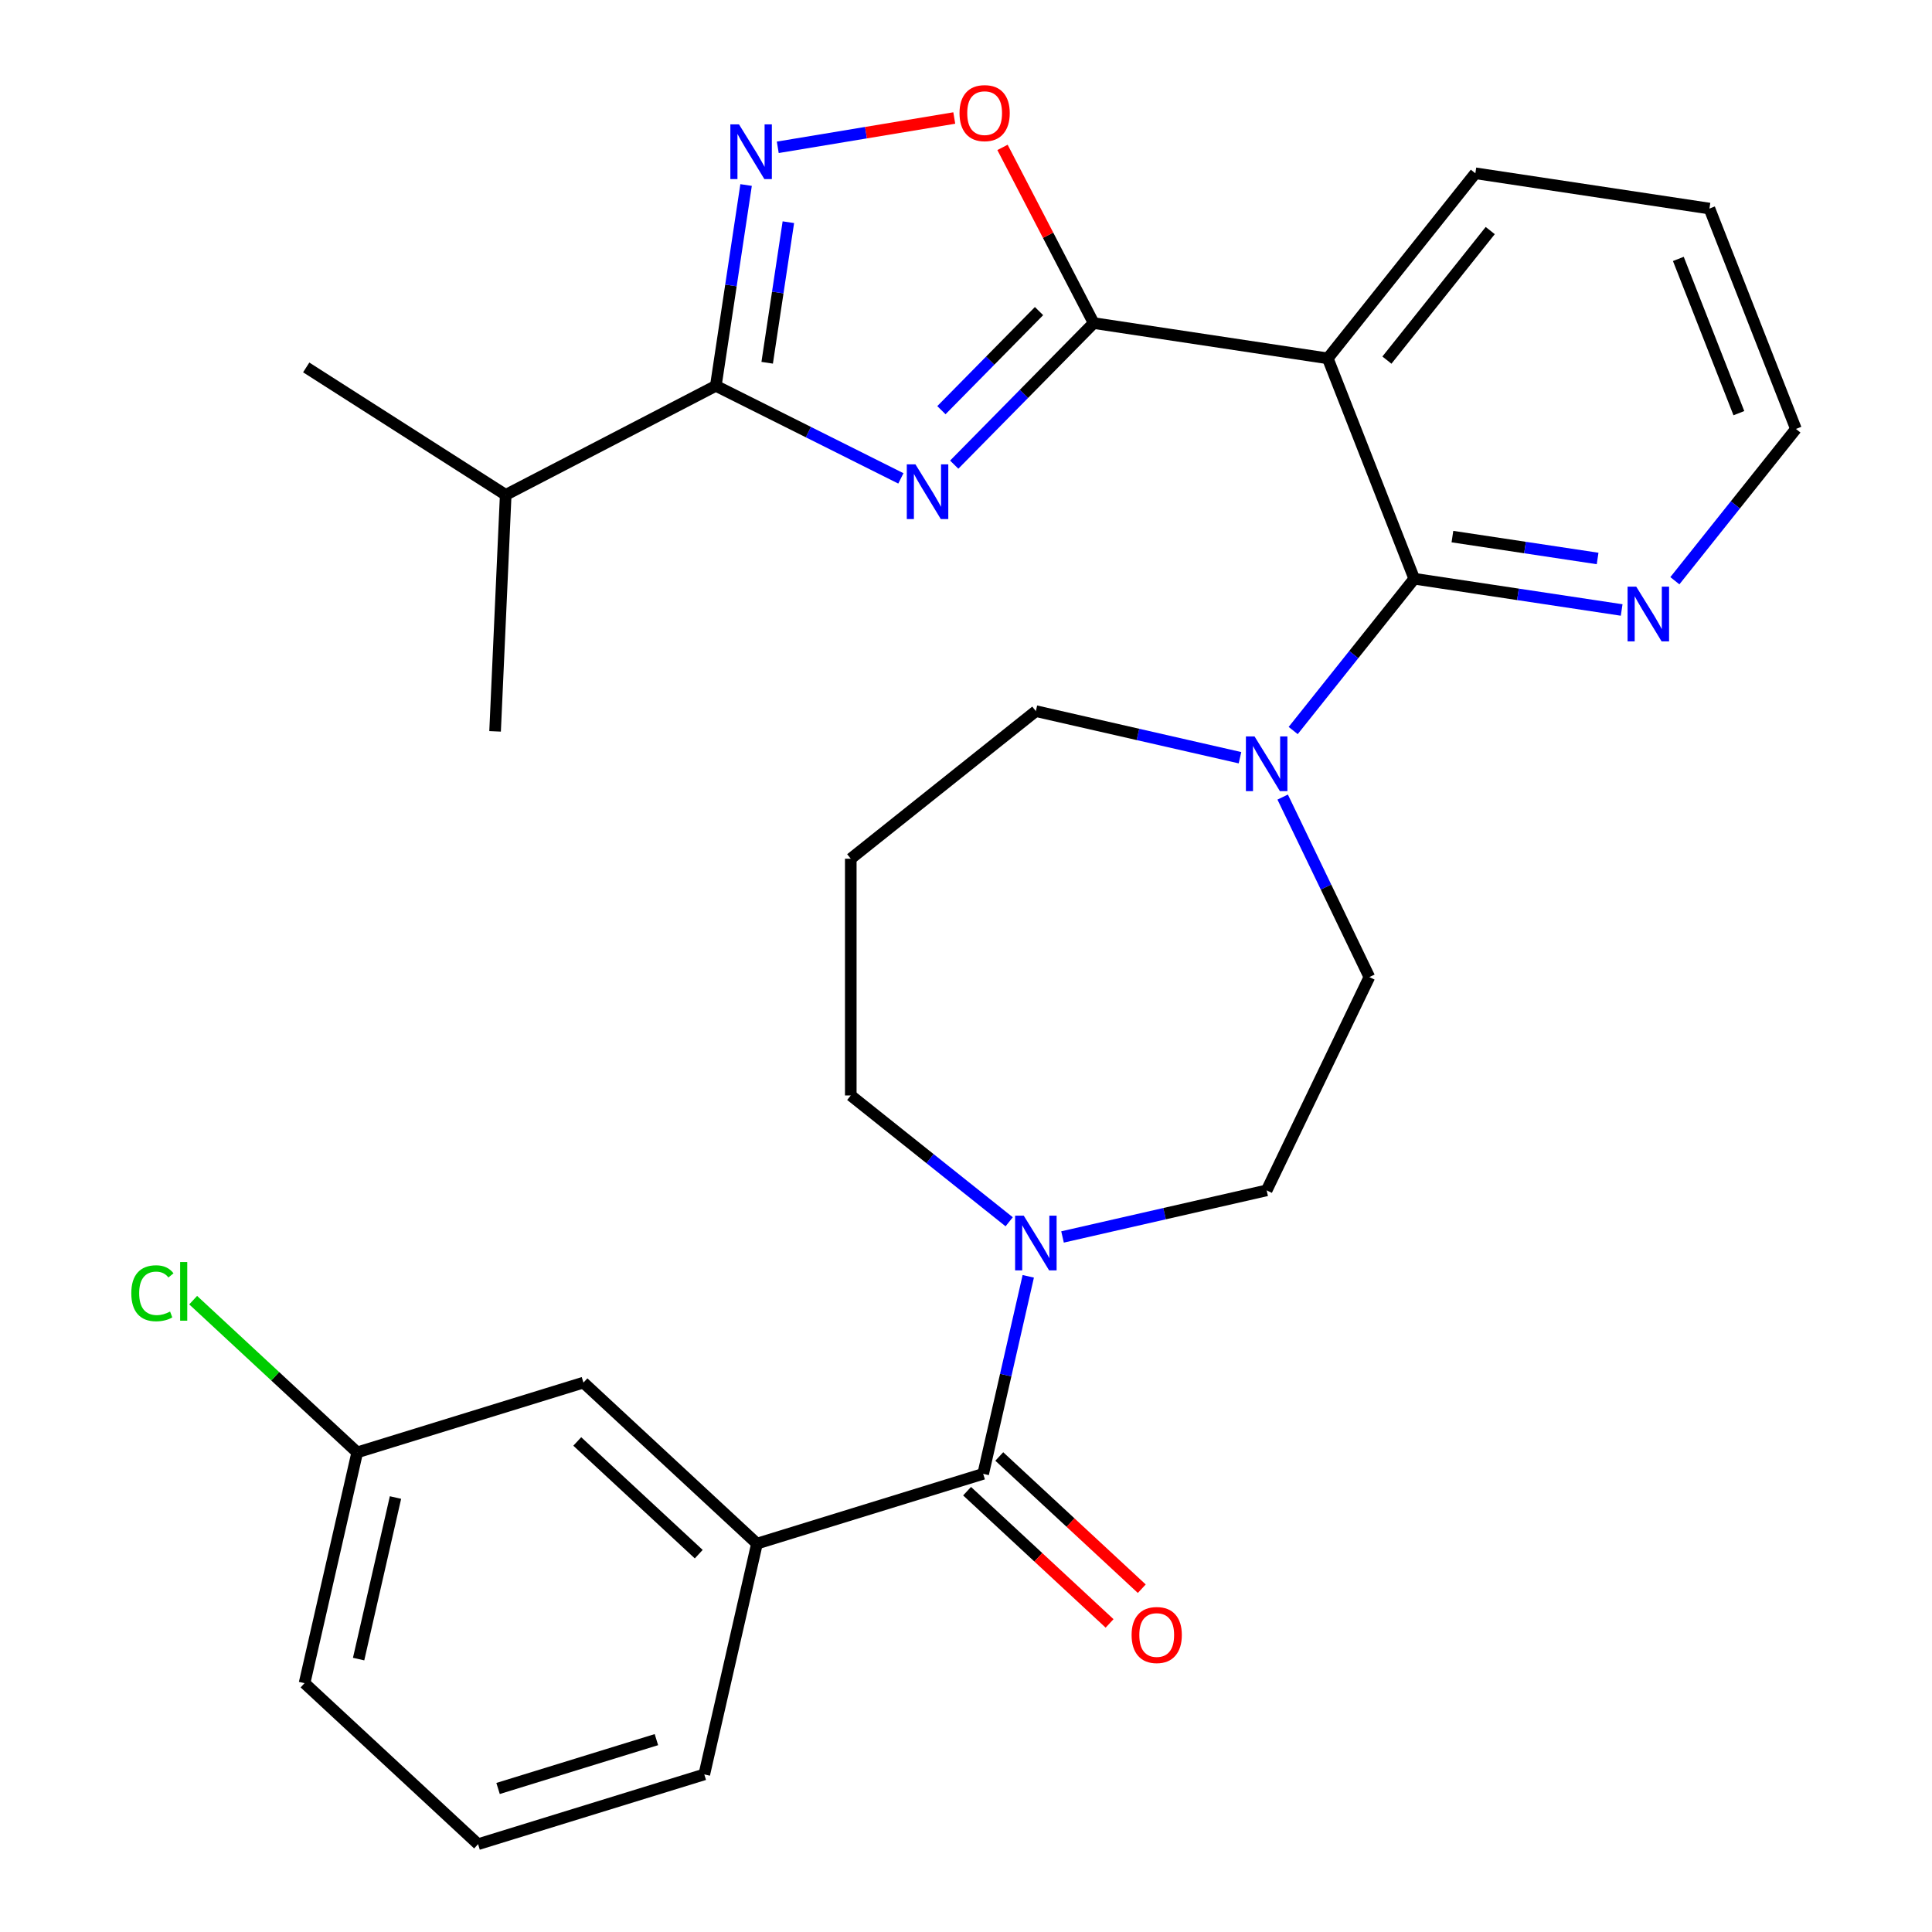 <?xml version='1.0' encoding='iso-8859-1'?>
<svg version='1.1' baseProfile='full'
              xmlns='http://www.w3.org/2000/svg'
                      xmlns:rdkit='http://www.rdkit.org/xml'
                      xmlns:xlink='http://www.w3.org/1999/xlink'
                  xml:space='preserve'
width='1000px' height='1000px' viewBox='0 0 1000 1000'>
<!-- END OF HEADER -->
<rect style='opacity:1.0;fill:#FFFFFF;stroke:none' width='1000' height='1000' x='0' y='0'> </rect>
<path class='bond-0' d='M 493.898,240.501 L 529.992,203.863' style='fill:none;fill-rule:evenodd;stroke:#0000FF;stroke-width:6px;stroke-linecap:butt;stroke-linejoin:miter;stroke-opacity:1' />
<path class='bond-0' d='M 529.992,203.863 L 566.086,167.225' style='fill:none;fill-rule:evenodd;stroke:#000000;stroke-width:6px;stroke-linecap:butt;stroke-linejoin:miter;stroke-opacity:1' />
<path class='bond-0' d='M 487.269,212.311 L 512.535,186.665' style='fill:none;fill-rule:evenodd;stroke:#0000FF;stroke-width:6px;stroke-linecap:butt;stroke-linejoin:miter;stroke-opacity:1' />
<path class='bond-0' d='M 512.535,186.665 L 537.8,161.018' style='fill:none;fill-rule:evenodd;stroke:#000000;stroke-width:6px;stroke-linecap:butt;stroke-linejoin:miter;stroke-opacity:1' />
<path class='bond-2' d='M 466.292,247.609 L 418.4,223.656' style='fill:none;fill-rule:evenodd;stroke:#0000FF;stroke-width:6px;stroke-linecap:butt;stroke-linejoin:miter;stroke-opacity:1' />
<path class='bond-2' d='M 418.4,223.656 L 370.508,199.703' style='fill:none;fill-rule:evenodd;stroke:#000000;stroke-width:6px;stroke-linecap:butt;stroke-linejoin:miter;stroke-opacity:1' />
<path class='bond-1' d='M 566.086,167.225 L 687.247,185.487' style='fill:none;fill-rule:evenodd;stroke:#000000;stroke-width:6px;stroke-linecap:butt;stroke-linejoin:miter;stroke-opacity:1' />
<path class='bond-6' d='M 566.086,167.225 L 542.49,121.759' style='fill:none;fill-rule:evenodd;stroke:#000000;stroke-width:6px;stroke-linecap:butt;stroke-linejoin:miter;stroke-opacity:1' />
<path class='bond-6' d='M 542.49,121.759 L 518.894,76.293' style='fill:none;fill-rule:evenodd;stroke:#FF0000;stroke-width:6px;stroke-linecap:butt;stroke-linejoin:miter;stroke-opacity:1' />
<path class='bond-3' d='M 687.247,185.487 L 732.011,299.547' style='fill:none;fill-rule:evenodd;stroke:#000000;stroke-width:6px;stroke-linecap:butt;stroke-linejoin:miter;stroke-opacity:1' />
<path class='bond-20' d='M 687.247,185.487 L 763.642,89.69' style='fill:none;fill-rule:evenodd;stroke:#000000;stroke-width:6px;stroke-linecap:butt;stroke-linejoin:miter;stroke-opacity:1' />
<path class='bond-20' d='M 717.865,186.397 L 771.342,119.339' style='fill:none;fill-rule:evenodd;stroke:#000000;stroke-width:6px;stroke-linecap:butt;stroke-linejoin:miter;stroke-opacity:1' />
<path class='bond-4' d='M 370.508,199.703 L 378.341,147.735' style='fill:none;fill-rule:evenodd;stroke:#000000;stroke-width:6px;stroke-linecap:butt;stroke-linejoin:miter;stroke-opacity:1' />
<path class='bond-4' d='M 378.341,147.735 L 386.174,95.766' style='fill:none;fill-rule:evenodd;stroke:#0000FF;stroke-width:6px;stroke-linecap:butt;stroke-linejoin:miter;stroke-opacity:1' />
<path class='bond-4' d='M 397.09,187.765 L 402.573,151.387' style='fill:none;fill-rule:evenodd;stroke:#000000;stroke-width:6px;stroke-linecap:butt;stroke-linejoin:miter;stroke-opacity:1' />
<path class='bond-4' d='M 402.573,151.387 L 408.056,115.009' style='fill:none;fill-rule:evenodd;stroke:#0000FF;stroke-width:6px;stroke-linecap:butt;stroke-linejoin:miter;stroke-opacity:1' />
<path class='bond-15' d='M 370.508,199.703 L 261.753,256.145' style='fill:none;fill-rule:evenodd;stroke:#000000;stroke-width:6px;stroke-linecap:butt;stroke-linejoin:miter;stroke-opacity:1' />
<path class='bond-7' d='M 732.011,299.547 L 700.681,338.833' style='fill:none;fill-rule:evenodd;stroke:#000000;stroke-width:6px;stroke-linecap:butt;stroke-linejoin:miter;stroke-opacity:1' />
<path class='bond-7' d='M 700.681,338.833 L 669.351,378.12' style='fill:none;fill-rule:evenodd;stroke:#0000FF;stroke-width:6px;stroke-linecap:butt;stroke-linejoin:miter;stroke-opacity:1' />
<path class='bond-10' d='M 732.011,299.547 L 785.69,307.637' style='fill:none;fill-rule:evenodd;stroke:#000000;stroke-width:6px;stroke-linecap:butt;stroke-linejoin:miter;stroke-opacity:1' />
<path class='bond-10' d='M 785.69,307.637 L 839.369,315.728' style='fill:none;fill-rule:evenodd;stroke:#0000FF;stroke-width:6px;stroke-linecap:butt;stroke-linejoin:miter;stroke-opacity:1' />
<path class='bond-10' d='M 751.768,277.742 L 789.343,283.405' style='fill:none;fill-rule:evenodd;stroke:#000000;stroke-width:6px;stroke-linecap:butt;stroke-linejoin:miter;stroke-opacity:1' />
<path class='bond-10' d='M 789.343,283.405 L 826.918,289.069' style='fill:none;fill-rule:evenodd;stroke:#0000FF;stroke-width:6px;stroke-linecap:butt;stroke-linejoin:miter;stroke-opacity:1' />
<path class='bond-29' d='M 402.573,76.25 L 448.252,68.665' style='fill:none;fill-rule:evenodd;stroke:#0000FF;stroke-width:6px;stroke-linecap:butt;stroke-linejoin:miter;stroke-opacity:1' />
<path class='bond-29' d='M 448.252,68.665 L 493.93,61.08' style='fill:none;fill-rule:evenodd;stroke:#FF0000;stroke-width:6px;stroke-linecap:butt;stroke-linejoin:miter;stroke-opacity:1' />
<path class='bond-5' d='M 508.893,762.856 L 520.56,711.739' style='fill:none;fill-rule:evenodd;stroke:#000000;stroke-width:6px;stroke-linecap:butt;stroke-linejoin:miter;stroke-opacity:1' />
<path class='bond-5' d='M 520.56,711.739 L 532.228,660.622' style='fill:none;fill-rule:evenodd;stroke:#0000FF;stroke-width:6px;stroke-linecap:butt;stroke-linejoin:miter;stroke-opacity:1' />
<path class='bond-9' d='M 508.893,762.856 L 391.808,798.972' style='fill:none;fill-rule:evenodd;stroke:#000000;stroke-width:6px;stroke-linecap:butt;stroke-linejoin:miter;stroke-opacity:1' />
<path class='bond-13' d='M 500.559,771.838 L 537.438,806.056' style='fill:none;fill-rule:evenodd;stroke:#000000;stroke-width:6px;stroke-linecap:butt;stroke-linejoin:miter;stroke-opacity:1' />
<path class='bond-13' d='M 537.438,806.056 L 574.316,840.275' style='fill:none;fill-rule:evenodd;stroke:#FF0000;stroke-width:6px;stroke-linecap:butt;stroke-linejoin:miter;stroke-opacity:1' />
<path class='bond-13' d='M 517.227,753.874 L 554.106,788.092' style='fill:none;fill-rule:evenodd;stroke:#000000;stroke-width:6px;stroke-linecap:butt;stroke-linejoin:miter;stroke-opacity:1' />
<path class='bond-13' d='M 554.106,788.092 L 590.984,822.311' style='fill:none;fill-rule:evenodd;stroke:#FF0000;stroke-width:6px;stroke-linecap:butt;stroke-linejoin:miter;stroke-opacity:1' />
<path class='bond-11' d='M 663.91,412.567 L 686.345,459.153' style='fill:none;fill-rule:evenodd;stroke:#0000FF;stroke-width:6px;stroke-linecap:butt;stroke-linejoin:miter;stroke-opacity:1' />
<path class='bond-11' d='M 686.345,459.153 L 708.779,505.739' style='fill:none;fill-rule:evenodd;stroke:#000000;stroke-width:6px;stroke-linecap:butt;stroke-linejoin:miter;stroke-opacity:1' />
<path class='bond-18' d='M 641.813,392.193 L 588.986,380.136' style='fill:none;fill-rule:evenodd;stroke:#0000FF;stroke-width:6px;stroke-linecap:butt;stroke-linejoin:miter;stroke-opacity:1' />
<path class='bond-18' d='M 588.986,380.136 L 536.159,368.078' style='fill:none;fill-rule:evenodd;stroke:#000000;stroke-width:6px;stroke-linecap:butt;stroke-linejoin:miter;stroke-opacity:1' />
<path class='bond-8' d='M 549.962,640.248 L 602.789,628.191' style='fill:none;fill-rule:evenodd;stroke:#0000FF;stroke-width:6px;stroke-linecap:butt;stroke-linejoin:miter;stroke-opacity:1' />
<path class='bond-8' d='M 602.789,628.191 L 655.616,616.134' style='fill:none;fill-rule:evenodd;stroke:#000000;stroke-width:6px;stroke-linecap:butt;stroke-linejoin:miter;stroke-opacity:1' />
<path class='bond-31' d='M 522.355,632.391 L 481.358,599.697' style='fill:none;fill-rule:evenodd;stroke:#0000FF;stroke-width:6px;stroke-linecap:butt;stroke-linejoin:miter;stroke-opacity:1' />
<path class='bond-31' d='M 481.358,599.697 L 440.361,567.003' style='fill:none;fill-rule:evenodd;stroke:#000000;stroke-width:6px;stroke-linecap:butt;stroke-linejoin:miter;stroke-opacity:1' />
<path class='bond-14' d='M 391.808,798.972 L 301.988,715.631' style='fill:none;fill-rule:evenodd;stroke:#000000;stroke-width:6px;stroke-linecap:butt;stroke-linejoin:miter;stroke-opacity:1' />
<path class='bond-14' d='M 361.667,804.435 L 298.792,746.096' style='fill:none;fill-rule:evenodd;stroke:#000000;stroke-width:6px;stroke-linecap:butt;stroke-linejoin:miter;stroke-opacity:1' />
<path class='bond-22' d='M 391.808,798.972 L 364.542,918.429' style='fill:none;fill-rule:evenodd;stroke:#000000;stroke-width:6px;stroke-linecap:butt;stroke-linejoin:miter;stroke-opacity:1' />
<path class='bond-30' d='M 866.907,300.585 L 898.238,261.298' style='fill:none;fill-rule:evenodd;stroke:#0000FF;stroke-width:6px;stroke-linecap:butt;stroke-linejoin:miter;stroke-opacity:1' />
<path class='bond-30' d='M 898.238,261.298 L 929.568,222.011' style='fill:none;fill-rule:evenodd;stroke:#000000;stroke-width:6px;stroke-linecap:butt;stroke-linejoin:miter;stroke-opacity:1' />
<path class='bond-12' d='M 708.779,505.739 L 655.616,616.134' style='fill:none;fill-rule:evenodd;stroke:#000000;stroke-width:6px;stroke-linecap:butt;stroke-linejoin:miter;stroke-opacity:1' />
<path class='bond-17' d='M 301.988,715.631 L 184.902,751.747' style='fill:none;fill-rule:evenodd;stroke:#000000;stroke-width:6px;stroke-linecap:butt;stroke-linejoin:miter;stroke-opacity:1' />
<path class='bond-26' d='M 261.753,256.145 L 158.495,190.182' style='fill:none;fill-rule:evenodd;stroke:#000000;stroke-width:6px;stroke-linecap:butt;stroke-linejoin:miter;stroke-opacity:1' />
<path class='bond-27' d='M 261.753,256.145 L 256.255,378.551' style='fill:none;fill-rule:evenodd;stroke:#000000;stroke-width:6px;stroke-linecap:butt;stroke-linejoin:miter;stroke-opacity:1' />
<path class='bond-16' d='M 440.361,444.474 L 536.159,368.078' style='fill:none;fill-rule:evenodd;stroke:#000000;stroke-width:6px;stroke-linecap:butt;stroke-linejoin:miter;stroke-opacity:1' />
<path class='bond-19' d='M 440.361,444.474 L 440.361,567.003' style='fill:none;fill-rule:evenodd;stroke:#000000;stroke-width:6px;stroke-linecap:butt;stroke-linejoin:miter;stroke-opacity:1' />
<path class='bond-21' d='M 184.902,751.747 L 142.443,712.352' style='fill:none;fill-rule:evenodd;stroke:#000000;stroke-width:6px;stroke-linecap:butt;stroke-linejoin:miter;stroke-opacity:1' />
<path class='bond-21' d='M 142.443,712.352 L 99.985,672.956' style='fill:none;fill-rule:evenodd;stroke:#00CC00;stroke-width:6px;stroke-linecap:butt;stroke-linejoin:miter;stroke-opacity:1' />
<path class='bond-32' d='M 184.902,751.747 L 157.637,871.204' style='fill:none;fill-rule:evenodd;stroke:#000000;stroke-width:6px;stroke-linecap:butt;stroke-linejoin:miter;stroke-opacity:1' />
<path class='bond-32' d='M 204.704,775.119 L 185.618,858.739' style='fill:none;fill-rule:evenodd;stroke:#000000;stroke-width:6px;stroke-linecap:butt;stroke-linejoin:miter;stroke-opacity:1' />
<path class='bond-28' d='M 763.642,89.69 L 884.803,107.952' style='fill:none;fill-rule:evenodd;stroke:#000000;stroke-width:6px;stroke-linecap:butt;stroke-linejoin:miter;stroke-opacity:1' />
<path class='bond-23' d='M 364.542,918.429 L 247.457,954.545' style='fill:none;fill-rule:evenodd;stroke:#000000;stroke-width:6px;stroke-linecap:butt;stroke-linejoin:miter;stroke-opacity:1' />
<path class='bond-23' d='M 339.756,900.43 L 257.797,925.711' style='fill:none;fill-rule:evenodd;stroke:#000000;stroke-width:6px;stroke-linecap:butt;stroke-linejoin:miter;stroke-opacity:1' />
<path class='bond-25' d='M 247.457,954.545 L 157.637,871.204' style='fill:none;fill-rule:evenodd;stroke:#000000;stroke-width:6px;stroke-linecap:butt;stroke-linejoin:miter;stroke-opacity:1' />
<path class='bond-24' d='M 929.568,222.011 L 884.803,107.952' style='fill:none;fill-rule:evenodd;stroke:#000000;stroke-width:6px;stroke-linecap:butt;stroke-linejoin:miter;stroke-opacity:1' />
<path class='bond-24' d='M 900.041,213.855 L 868.706,134.014' style='fill:none;fill-rule:evenodd;stroke:#000000;stroke-width:6px;stroke-linecap:butt;stroke-linejoin:miter;stroke-opacity:1' />
<path  class='atom-0' d='M 473.835 240.352
L 483.115 255.352
Q 484.035 256.832, 485.515 259.512
Q 486.995 262.192, 487.075 262.352
L 487.075 240.352
L 490.835 240.352
L 490.835 268.672
L 486.955 268.672
L 476.995 252.272
Q 475.835 250.352, 474.595 248.152
Q 473.395 245.952, 473.035 245.272
L 473.035 268.672
L 469.355 268.672
L 469.355 240.352
L 473.835 240.352
' fill='#0000FF'/>
<path  class='atom-5' d='M 382.51 64.383
L 391.79 79.383
Q 392.71 80.863, 394.19 83.543
Q 395.67 86.223, 395.75 86.383
L 395.75 64.383
L 399.51 64.383
L 399.51 92.703
L 395.63 92.703
L 385.67 76.303
Q 384.51 74.383, 383.27 72.183
Q 382.07 69.983, 381.71 69.303
L 381.71 92.703
L 378.03 92.703
L 378.03 64.383
L 382.51 64.383
' fill='#0000FF'/>
<path  class='atom-7' d='M 496.644 58.55
Q 496.644 51.75, 500.004 47.95
Q 503.364 44.15, 509.644 44.15
Q 515.924 44.15, 519.284 47.95
Q 522.644 51.75, 522.644 58.55
Q 522.644 65.43, 519.244 69.35
Q 515.844 73.23, 509.644 73.23
Q 503.404 73.23, 500.004 69.35
Q 496.644 65.47, 496.644 58.55
M 509.644 70.03
Q 513.964 70.03, 516.284 67.15
Q 518.644 64.23, 518.644 58.55
Q 518.644 52.99, 516.284 50.19
Q 513.964 47.35, 509.644 47.35
Q 505.324 47.35, 502.964 50.15
Q 500.644 52.95, 500.644 58.55
Q 500.644 64.27, 502.964 67.15
Q 505.324 70.03, 509.644 70.03
' fill='#FF0000'/>
<path  class='atom-8' d='M 649.356 381.184
L 658.636 396.184
Q 659.556 397.664, 661.036 400.344
Q 662.516 403.024, 662.596 403.184
L 662.596 381.184
L 666.356 381.184
L 666.356 409.504
L 662.476 409.504
L 652.516 393.104
Q 651.356 391.184, 650.116 388.984
Q 648.916 386.784, 648.556 386.104
L 648.556 409.504
L 644.876 409.504
L 644.876 381.184
L 649.356 381.184
' fill='#0000FF'/>
<path  class='atom-9' d='M 529.899 629.239
L 539.179 644.239
Q 540.099 645.719, 541.579 648.399
Q 543.059 651.079, 543.139 651.239
L 543.139 629.239
L 546.899 629.239
L 546.899 657.559
L 543.019 657.559
L 533.059 641.159
Q 531.899 639.239, 530.659 637.039
Q 529.459 634.839, 529.099 634.159
L 529.099 657.559
L 525.419 657.559
L 525.419 629.239
L 529.899 629.239
' fill='#0000FF'/>
<path  class='atom-11' d='M 846.912 303.649
L 856.192 318.649
Q 857.112 320.129, 858.592 322.809
Q 860.072 325.489, 860.152 325.649
L 860.152 303.649
L 863.912 303.649
L 863.912 331.969
L 860.032 331.969
L 850.072 315.569
Q 848.912 313.649, 847.672 311.449
Q 846.472 309.249, 846.112 308.569
L 846.112 331.969
L 842.432 331.969
L 842.432 303.649
L 846.912 303.649
' fill='#0000FF'/>
<path  class='atom-14' d='M 585.714 846.277
Q 585.714 839.477, 589.074 835.677
Q 592.434 831.877, 598.714 831.877
Q 604.994 831.877, 608.354 835.677
Q 611.714 839.477, 611.714 846.277
Q 611.714 853.157, 608.314 857.077
Q 604.914 860.957, 598.714 860.957
Q 592.474 860.957, 589.074 857.077
Q 585.714 853.197, 585.714 846.277
M 598.714 857.757
Q 603.034 857.757, 605.354 854.877
Q 607.714 851.957, 607.714 846.277
Q 607.714 840.717, 605.354 837.917
Q 603.034 835.077, 598.714 835.077
Q 594.394 835.077, 592.034 837.877
Q 589.714 840.677, 589.714 846.277
Q 589.714 851.997, 592.034 854.877
Q 594.394 857.757, 598.714 857.757
' fill='#FF0000'/>
<path  class='atom-22' d='M 67.962 669.386
Q 67.962 662.346, 71.242 658.666
Q 74.562 654.946, 80.842 654.946
Q 86.682 654.946, 89.802 659.066
L 87.162 661.226
Q 84.882 658.226, 80.842 658.226
Q 76.562 658.226, 74.282 661.106
Q 72.042 663.946, 72.042 669.386
Q 72.042 674.986, 74.362 677.866
Q 76.722 680.746, 81.282 680.746
Q 84.402 680.746, 88.042 678.866
L 89.162 681.866
Q 87.682 682.826, 85.442 683.386
Q 83.202 683.946, 80.722 683.946
Q 74.562 683.946, 71.242 680.186
Q 67.962 676.426, 67.962 669.386
' fill='#00CC00'/>
<path  class='atom-22' d='M 93.242 653.226
L 96.922 653.226
L 96.922 683.586
L 93.242 683.586
L 93.242 653.226
' fill='#00CC00'/>
</svg>
